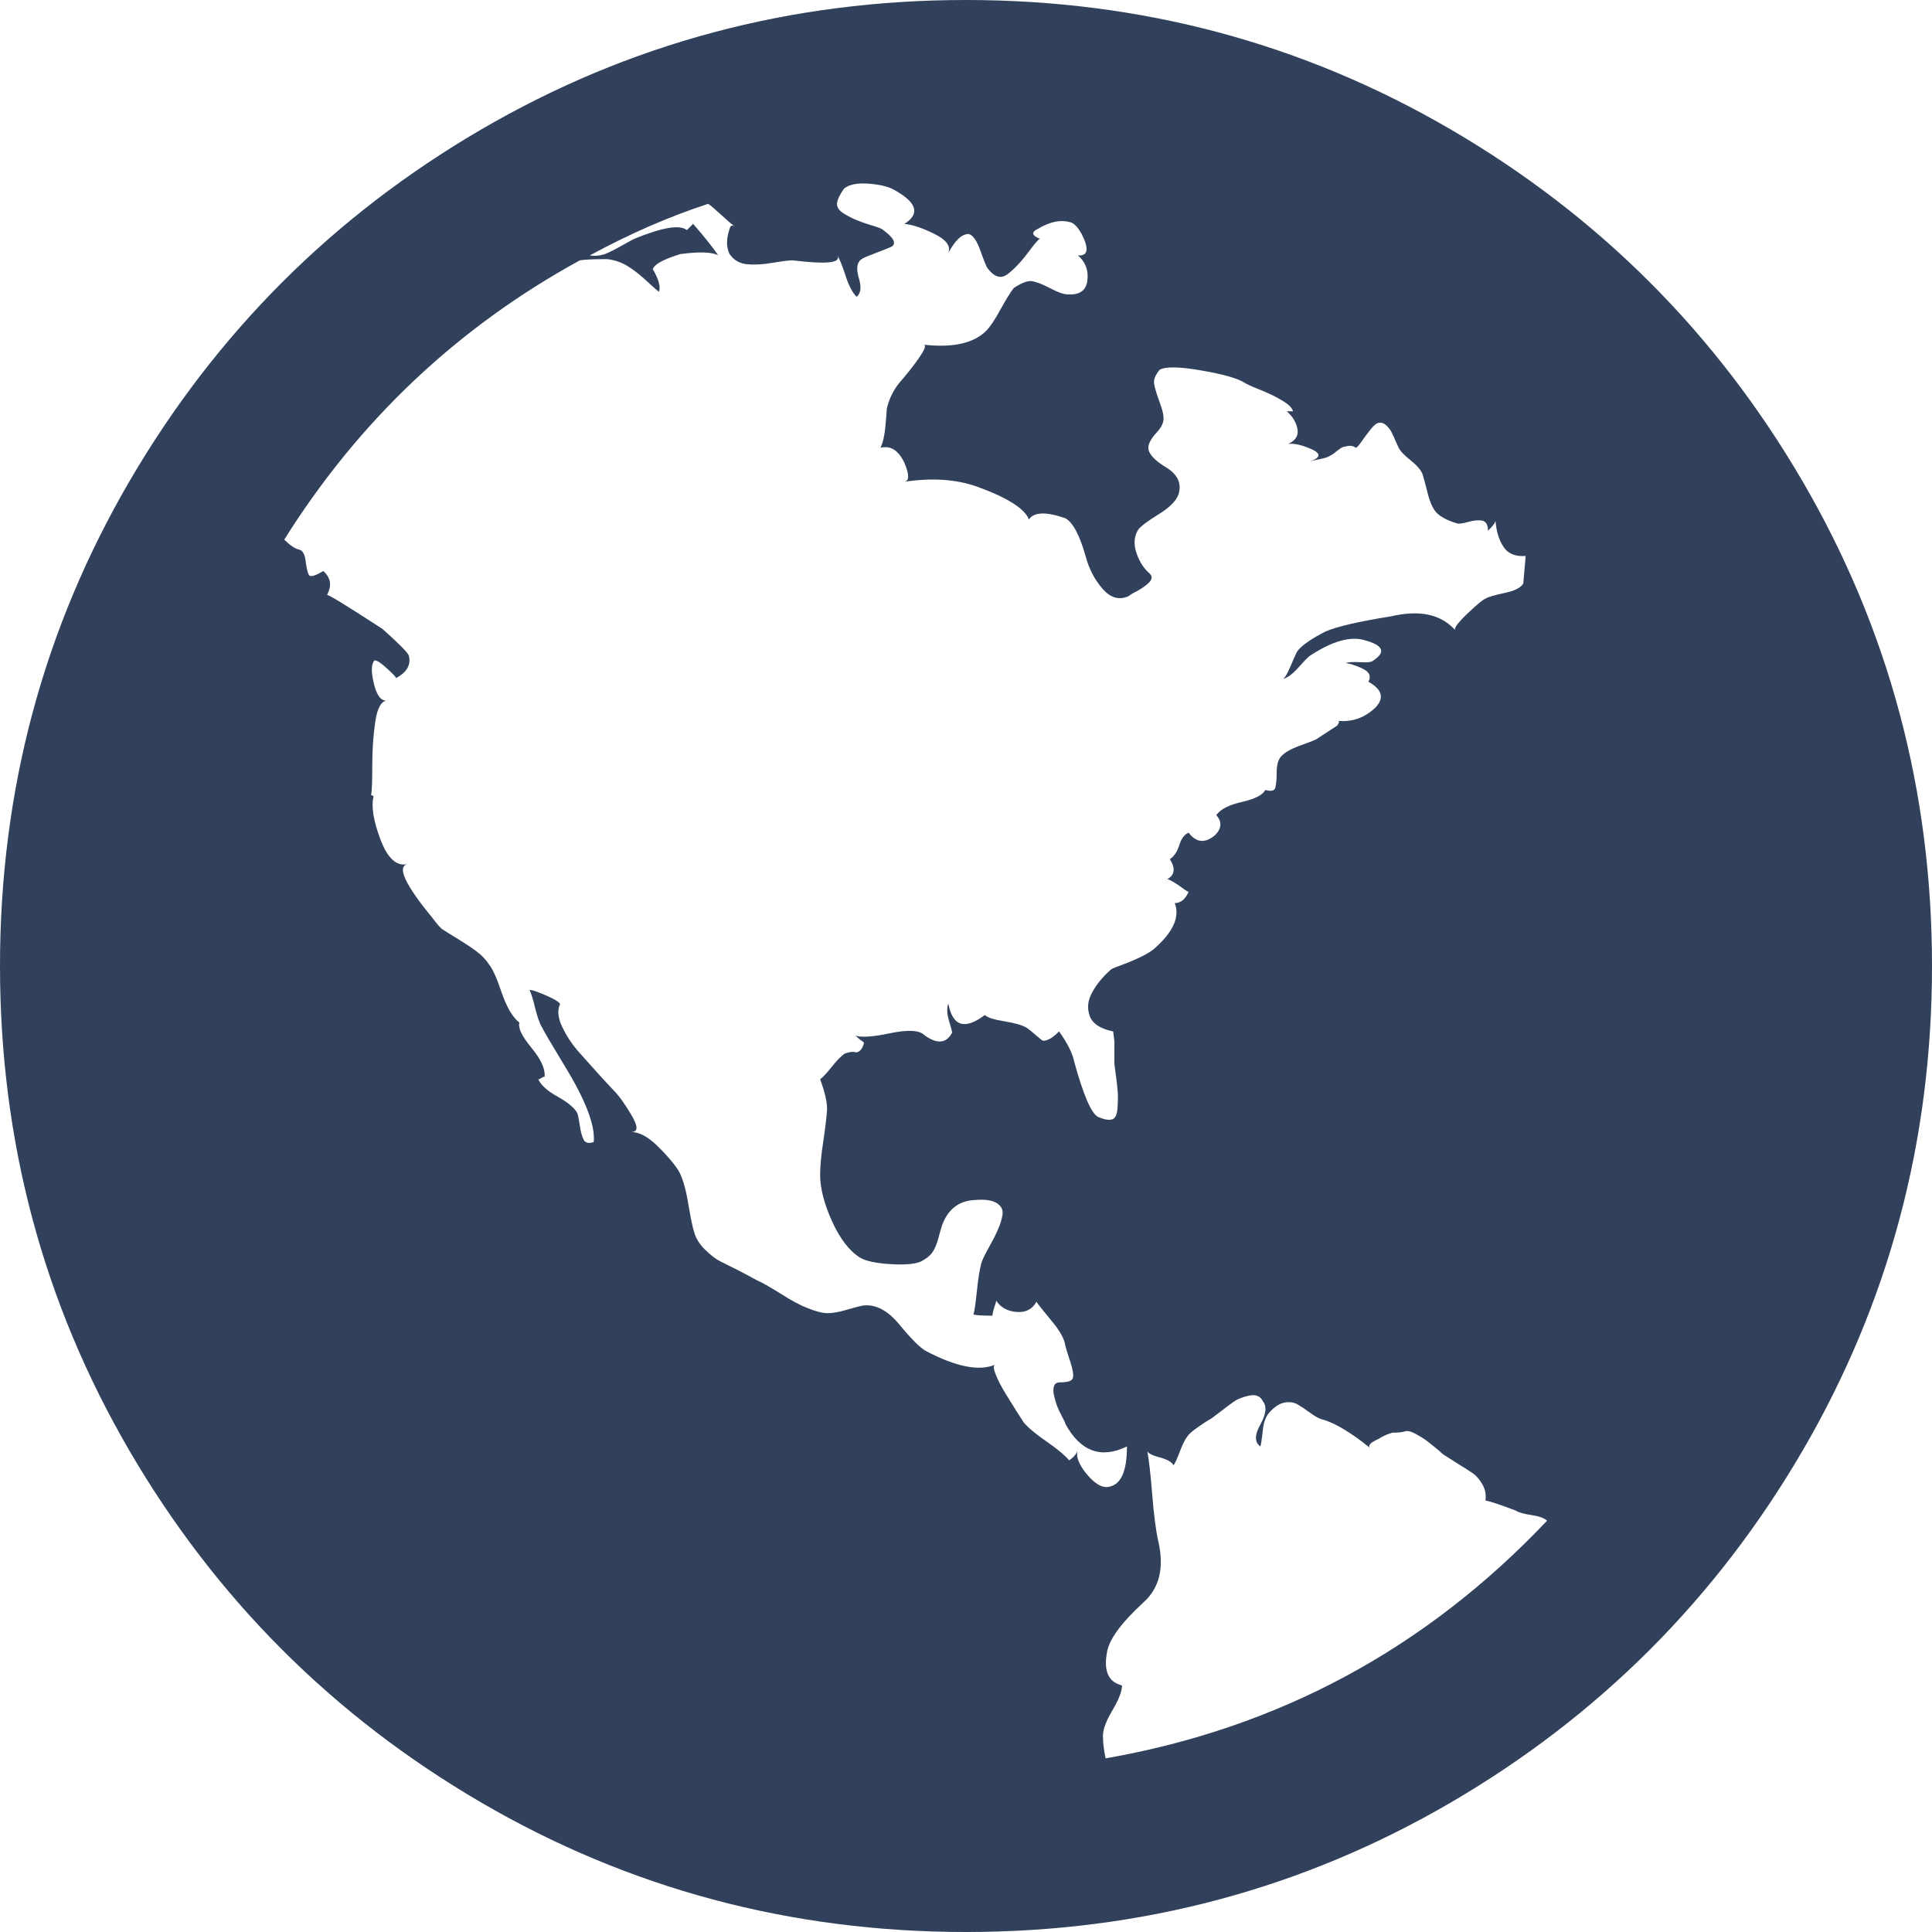 <svg width="16" height="16" viewBox="0 0 16 16" fill="none" xmlns="http://www.w3.org/2000/svg">
<g clip-path="url(#clip0_1257_44992)">
<path d="M8 0C9.451 0 10.79 0.358 12.016 1.073C13.241 1.788 14.212 2.759 14.927 3.984C15.642 5.21 16 6.549 16 8C16 9.451 15.642 10.79 14.927 12.016C14.212 13.241 13.241 14.212 12.016 14.927C10.79 15.642 9.451 16 8 16C6.549 16 5.21 15.642 3.984 14.927C2.759 14.212 1.788 13.241 1.073 12.016C0.358 10.79 0 9.451 0 8C0 6.549 0.358 5.21 1.073 3.984C1.788 2.759 2.759 1.788 3.984 1.073C5.21 0.358 6.549 0 8 0ZM10.854 5.427C10.84 5.434 10.807 5.467 10.755 5.526C10.703 5.585 10.656 5.618 10.615 5.625C10.629 5.625 10.644 5.608 10.662 5.573C10.679 5.538 10.696 5.5 10.713 5.458C10.731 5.417 10.743 5.392 10.75 5.385C10.792 5.337 10.868 5.285 10.979 5.229C11.076 5.188 11.257 5.146 11.521 5.104C11.757 5.049 11.934 5.087 12.052 5.219C12.038 5.205 12.071 5.16 12.151 5.083C12.231 5.007 12.281 4.965 12.302 4.958C12.323 4.944 12.375 4.929 12.458 4.911C12.542 4.894 12.594 4.868 12.615 4.833L12.635 4.604C12.552 4.611 12.491 4.587 12.453 4.531C12.415 4.476 12.392 4.403 12.385 4.312C12.385 4.326 12.365 4.354 12.323 4.396C12.323 4.347 12.307 4.319 12.276 4.312C12.245 4.306 12.205 4.309 12.156 4.323C12.108 4.337 12.076 4.34 12.062 4.333C11.993 4.312 11.941 4.286 11.906 4.255C11.871 4.224 11.844 4.167 11.823 4.083C11.802 4 11.788 3.948 11.781 3.927C11.767 3.892 11.734 3.854 11.682 3.812C11.63 3.771 11.597 3.736 11.583 3.708C11.576 3.694 11.568 3.675 11.557 3.651C11.547 3.627 11.537 3.604 11.526 3.583C11.516 3.562 11.502 3.543 11.484 3.526C11.467 3.509 11.448 3.5 11.427 3.5C11.406 3.5 11.382 3.517 11.354 3.552C11.326 3.587 11.3 3.622 11.276 3.656C11.252 3.691 11.236 3.708 11.229 3.708C11.208 3.694 11.188 3.689 11.167 3.693C11.146 3.696 11.13 3.7 11.12 3.703C11.109 3.707 11.094 3.717 11.073 3.734C11.052 3.752 11.035 3.764 11.021 3.771C11 3.785 10.97 3.795 10.932 3.802C10.894 3.809 10.865 3.816 10.844 3.823C10.948 3.788 10.944 3.75 10.833 3.708C10.764 3.681 10.708 3.67 10.667 3.677C10.729 3.649 10.755 3.608 10.745 3.552C10.734 3.497 10.705 3.448 10.656 3.406H10.708C10.701 3.378 10.672 3.349 10.62 3.318C10.568 3.286 10.507 3.257 10.438 3.229C10.368 3.201 10.323 3.181 10.302 3.167C10.246 3.132 10.129 3.099 9.948 3.068C9.767 3.036 9.653 3.035 9.604 3.062C9.569 3.104 9.554 3.141 9.557 3.172C9.561 3.203 9.575 3.252 9.599 3.318C9.623 3.384 9.635 3.427 9.635 3.448C9.642 3.49 9.623 3.535 9.578 3.583C9.533 3.632 9.51 3.674 9.51 3.708C9.51 3.757 9.559 3.811 9.656 3.87C9.753 3.929 9.788 4.003 9.76 4.094C9.74 4.149 9.684 4.205 9.594 4.26C9.503 4.316 9.448 4.358 9.427 4.385C9.392 4.441 9.387 4.505 9.411 4.578C9.436 4.651 9.472 4.708 9.521 4.75C9.535 4.764 9.54 4.778 9.536 4.792C9.533 4.806 9.521 4.821 9.5 4.839C9.479 4.856 9.46 4.87 9.443 4.88C9.425 4.891 9.403 4.903 9.375 4.917L9.344 4.938C9.267 4.972 9.196 4.951 9.13 4.875C9.064 4.799 9.017 4.708 8.99 4.604C8.941 4.431 8.885 4.326 8.823 4.292C8.663 4.236 8.562 4.24 8.521 4.302C8.486 4.212 8.344 4.122 8.094 4.031C7.92 3.969 7.719 3.955 7.49 3.99C7.531 3.983 7.531 3.931 7.49 3.833C7.441 3.729 7.375 3.688 7.292 3.708C7.312 3.667 7.326 3.606 7.333 3.526C7.34 3.446 7.344 3.399 7.344 3.385C7.365 3.295 7.406 3.215 7.469 3.146C7.476 3.139 7.5 3.109 7.542 3.057C7.583 3.005 7.616 2.958 7.641 2.917C7.665 2.875 7.667 2.854 7.646 2.854C7.889 2.882 8.062 2.844 8.167 2.74C8.201 2.705 8.241 2.646 8.286 2.562C8.332 2.479 8.368 2.42 8.396 2.385C8.458 2.344 8.507 2.325 8.542 2.328C8.576 2.332 8.627 2.351 8.693 2.385C8.759 2.42 8.809 2.438 8.844 2.438C8.941 2.444 8.995 2.406 9.005 2.323C9.016 2.24 8.99 2.17 8.927 2.115C9.01 2.122 9.021 2.062 8.958 1.938C8.931 1.889 8.903 1.858 8.875 1.844C8.792 1.816 8.698 1.833 8.594 1.896C8.538 1.924 8.545 1.951 8.615 1.979C8.608 1.972 8.575 2.009 8.516 2.089C8.457 2.168 8.399 2.229 8.344 2.271C8.288 2.312 8.233 2.295 8.177 2.219C8.17 2.212 8.151 2.165 8.12 2.078C8.089 1.991 8.056 1.944 8.021 1.938C7.965 1.938 7.91 1.99 7.854 2.094C7.875 2.038 7.837 1.986 7.74 1.938C7.642 1.889 7.559 1.861 7.49 1.854C7.622 1.771 7.594 1.677 7.406 1.573C7.358 1.545 7.286 1.528 7.193 1.521C7.099 1.514 7.031 1.528 6.99 1.562C6.955 1.611 6.936 1.651 6.932 1.682C6.929 1.714 6.946 1.741 6.984 1.766C7.023 1.79 7.059 1.809 7.094 1.823C7.128 1.837 7.168 1.851 7.214 1.865C7.259 1.878 7.288 1.889 7.302 1.896C7.399 1.965 7.427 2.014 7.385 2.042C7.372 2.049 7.342 2.061 7.297 2.078C7.252 2.095 7.212 2.111 7.177 2.125C7.142 2.139 7.122 2.153 7.115 2.167C7.094 2.194 7.094 2.243 7.115 2.312C7.135 2.382 7.128 2.431 7.094 2.458C7.059 2.424 7.028 2.363 7 2.276C6.972 2.189 6.948 2.132 6.927 2.104C6.976 2.167 6.889 2.188 6.667 2.167L6.562 2.156C6.535 2.156 6.479 2.163 6.396 2.177C6.312 2.191 6.241 2.194 6.182 2.188C6.123 2.181 6.076 2.153 6.042 2.104C6.014 2.049 6.014 1.979 6.042 1.896C6.049 1.868 6.062 1.861 6.083 1.875C6.056 1.854 6.017 1.821 5.969 1.776C5.92 1.731 5.885 1.701 5.865 1.688C5.545 1.792 5.219 1.934 4.885 2.115C4.927 2.122 4.969 2.118 5.01 2.104C5.045 2.09 5.09 2.068 5.146 2.036C5.201 2.005 5.236 1.986 5.25 1.979C5.486 1.882 5.632 1.858 5.688 1.906L5.74 1.854C5.837 1.965 5.906 2.052 5.948 2.115C5.899 2.087 5.795 2.083 5.635 2.104C5.497 2.146 5.42 2.188 5.406 2.229C5.455 2.312 5.472 2.375 5.458 2.417C5.431 2.396 5.391 2.361 5.339 2.312C5.286 2.264 5.236 2.226 5.188 2.198C5.139 2.17 5.087 2.153 5.031 2.146C4.92 2.146 4.844 2.149 4.802 2.156C3.788 2.712 2.972 3.483 2.354 4.469C2.403 4.517 2.444 4.545 2.479 4.552C2.507 4.559 2.524 4.59 2.531 4.646C2.538 4.701 2.547 4.74 2.557 4.76C2.568 4.781 2.608 4.771 2.677 4.729C2.74 4.785 2.75 4.851 2.708 4.927C2.715 4.92 2.868 5.014 3.167 5.208C3.299 5.326 3.372 5.399 3.385 5.427C3.406 5.503 3.372 5.566 3.281 5.615C3.274 5.601 3.243 5.569 3.188 5.521C3.132 5.472 3.101 5.458 3.094 5.479C3.073 5.514 3.075 5.578 3.099 5.672C3.123 5.766 3.16 5.809 3.208 5.802C3.16 5.802 3.127 5.858 3.109 5.969C3.092 6.08 3.083 6.203 3.083 6.339C3.083 6.474 3.08 6.556 3.073 6.583L3.094 6.594C3.073 6.677 3.092 6.797 3.151 6.953C3.21 7.109 3.285 7.177 3.375 7.156C3.285 7.177 3.354 7.326 3.583 7.604C3.625 7.66 3.653 7.691 3.667 7.698C3.688 7.712 3.729 7.738 3.792 7.776C3.854 7.814 3.906 7.849 3.948 7.88C3.99 7.911 4.024 7.948 4.052 7.99C4.08 8.024 4.115 8.102 4.156 8.224C4.198 8.345 4.247 8.427 4.302 8.469C4.288 8.51 4.321 8.58 4.401 8.677C4.481 8.774 4.517 8.854 4.51 8.917C4.503 8.917 4.495 8.92 4.484 8.927C4.474 8.934 4.465 8.938 4.458 8.938C4.479 8.986 4.533 9.035 4.62 9.083C4.707 9.132 4.76 9.177 4.781 9.219C4.788 9.24 4.795 9.274 4.802 9.323C4.809 9.372 4.819 9.41 4.833 9.438C4.847 9.465 4.875 9.472 4.917 9.458C4.931 9.319 4.847 9.104 4.667 8.812C4.562 8.639 4.503 8.538 4.49 8.51C4.469 8.476 4.45 8.422 4.432 8.349C4.415 8.276 4.399 8.226 4.385 8.198C4.399 8.198 4.42 8.203 4.448 8.214C4.476 8.224 4.505 8.236 4.536 8.25C4.568 8.264 4.594 8.278 4.615 8.292C4.635 8.306 4.642 8.316 4.635 8.323C4.615 8.372 4.622 8.432 4.656 8.505C4.691 8.578 4.733 8.642 4.781 8.698C4.83 8.753 4.889 8.819 4.958 8.896C5.028 8.972 5.069 9.017 5.083 9.031C5.125 9.073 5.174 9.141 5.229 9.234C5.285 9.328 5.285 9.375 5.229 9.375C5.292 9.375 5.361 9.411 5.438 9.484C5.514 9.557 5.573 9.625 5.615 9.688C5.649 9.743 5.677 9.833 5.698 9.958C5.719 10.083 5.736 10.167 5.75 10.208C5.764 10.257 5.793 10.304 5.839 10.349C5.884 10.394 5.927 10.427 5.969 10.448L6.135 10.531L6.271 10.604C6.306 10.618 6.37 10.655 6.464 10.713C6.557 10.773 6.632 10.812 6.688 10.833C6.757 10.861 6.812 10.875 6.854 10.875C6.896 10.875 6.946 10.866 7.005 10.849C7.064 10.832 7.111 10.819 7.146 10.812C7.25 10.799 7.351 10.851 7.448 10.969C7.545 11.087 7.618 11.16 7.667 11.188C7.917 11.319 8.108 11.358 8.24 11.302C8.226 11.309 8.227 11.335 8.245 11.38C8.262 11.425 8.29 11.479 8.328 11.542C8.366 11.604 8.398 11.655 8.422 11.693C8.446 11.731 8.465 11.76 8.479 11.781C8.514 11.823 8.576 11.875 8.667 11.938C8.757 12 8.819 12.052 8.854 12.094C8.896 12.066 8.92 12.035 8.927 12C8.906 12.056 8.931 12.125 9 12.208C9.069 12.292 9.132 12.326 9.188 12.312C9.285 12.292 9.333 12.181 9.333 11.979C9.118 12.083 8.948 12.021 8.823 11.792C8.823 11.785 8.814 11.766 8.797 11.734C8.78 11.703 8.766 11.674 8.755 11.646C8.745 11.618 8.736 11.588 8.729 11.557C8.722 11.526 8.722 11.5 8.729 11.479C8.736 11.458 8.753 11.448 8.781 11.448C8.844 11.448 8.878 11.436 8.885 11.412C8.892 11.387 8.885 11.344 8.865 11.281C8.844 11.219 8.83 11.174 8.823 11.146C8.816 11.09 8.778 11.021 8.708 10.938C8.639 10.854 8.597 10.802 8.583 10.781C8.549 10.844 8.493 10.871 8.417 10.865C8.34 10.858 8.285 10.826 8.25 10.771C8.25 10.778 8.245 10.797 8.234 10.828C8.224 10.859 8.219 10.882 8.219 10.896C8.128 10.896 8.076 10.892 8.062 10.885C8.069 10.865 8.078 10.804 8.089 10.703C8.099 10.602 8.111 10.524 8.125 10.469C8.132 10.441 8.151 10.399 8.182 10.344C8.214 10.288 8.24 10.238 8.26 10.193C8.281 10.148 8.295 10.104 8.302 10.062C8.309 10.021 8.293 9.988 8.255 9.964C8.217 9.939 8.156 9.931 8.073 9.938C7.941 9.944 7.851 10.014 7.802 10.146C7.795 10.167 7.785 10.203 7.771 10.255C7.757 10.307 7.74 10.347 7.719 10.375C7.698 10.403 7.667 10.427 7.625 10.448C7.576 10.469 7.493 10.476 7.375 10.469C7.257 10.462 7.174 10.444 7.125 10.417C7.035 10.361 6.957 10.26 6.891 10.115C6.825 9.969 6.792 9.84 6.792 9.729C6.792 9.66 6.8 9.568 6.818 9.453C6.835 9.339 6.845 9.252 6.849 9.193C6.852 9.134 6.833 9.049 6.792 8.938C6.812 8.924 6.844 8.891 6.885 8.839C6.927 8.786 6.962 8.75 6.99 8.729C7.003 8.722 7.019 8.717 7.036 8.714C7.054 8.71 7.069 8.71 7.083 8.714C7.097 8.717 7.111 8.712 7.125 8.698C7.139 8.684 7.149 8.663 7.156 8.635C7.149 8.628 7.135 8.618 7.115 8.604C7.094 8.583 7.08 8.573 7.073 8.573C7.122 8.594 7.22 8.589 7.37 8.557C7.519 8.526 7.615 8.531 7.656 8.573C7.76 8.649 7.837 8.642 7.885 8.552C7.885 8.545 7.877 8.512 7.859 8.453C7.842 8.394 7.84 8.347 7.854 8.312C7.889 8.5 7.99 8.531 8.156 8.406C8.177 8.427 8.231 8.444 8.318 8.458C8.405 8.472 8.465 8.49 8.5 8.51C8.521 8.524 8.545 8.543 8.573 8.568C8.601 8.592 8.62 8.608 8.63 8.615C8.641 8.622 8.658 8.62 8.682 8.609C8.707 8.599 8.736 8.576 8.771 8.542C8.84 8.639 8.882 8.722 8.896 8.792C8.972 9.069 9.038 9.222 9.094 9.25C9.142 9.271 9.181 9.278 9.208 9.271C9.236 9.264 9.252 9.231 9.255 9.172C9.259 9.113 9.259 9.064 9.255 9.026C9.252 8.988 9.247 8.944 9.24 8.896L9.229 8.812V8.625L9.219 8.542C9.115 8.521 9.05 8.479 9.026 8.417C9.002 8.354 9.007 8.29 9.042 8.224C9.076 8.158 9.128 8.094 9.198 8.031C9.205 8.024 9.233 8.012 9.281 7.995C9.33 7.977 9.384 7.955 9.443 7.927C9.502 7.899 9.545 7.872 9.573 7.844C9.719 7.712 9.771 7.59 9.729 7.479C9.778 7.479 9.816 7.448 9.844 7.385C9.837 7.385 9.819 7.375 9.792 7.354C9.764 7.333 9.738 7.316 9.714 7.302C9.689 7.288 9.674 7.281 9.667 7.281C9.729 7.247 9.736 7.191 9.688 7.115C9.722 7.094 9.748 7.056 9.766 7C9.783 6.944 9.809 6.91 9.844 6.896C9.906 6.979 9.979 6.986 10.062 6.917C10.118 6.861 10.121 6.806 10.073 6.75C10.108 6.701 10.179 6.665 10.287 6.641C10.394 6.616 10.458 6.583 10.479 6.542C10.528 6.556 10.556 6.549 10.562 6.521C10.569 6.493 10.573 6.451 10.573 6.396C10.573 6.34 10.583 6.299 10.604 6.271C10.632 6.236 10.684 6.205 10.76 6.177C10.837 6.149 10.882 6.132 10.896 6.125L11.073 6.01C11.094 5.983 11.094 5.969 11.073 5.969C11.198 5.983 11.306 5.944 11.396 5.854C11.465 5.778 11.444 5.708 11.333 5.646C11.354 5.604 11.344 5.571 11.302 5.547C11.26 5.523 11.208 5.503 11.146 5.49C11.167 5.483 11.207 5.481 11.266 5.484C11.325 5.488 11.361 5.483 11.375 5.469C11.479 5.399 11.455 5.344 11.302 5.302C11.184 5.267 11.035 5.309 10.854 5.427ZM9.156 14.562C10.587 14.312 11.806 13.656 12.812 12.594C12.792 12.573 12.748 12.557 12.682 12.547C12.616 12.537 12.573 12.524 12.552 12.51C12.427 12.462 12.344 12.434 12.302 12.427C12.309 12.379 12.3 12.333 12.276 12.292C12.252 12.25 12.224 12.219 12.193 12.198C12.162 12.177 12.118 12.149 12.062 12.115C12.007 12.08 11.969 12.056 11.948 12.042C11.934 12.028 11.91 12.007 11.875 11.979C11.84 11.951 11.816 11.932 11.802 11.922C11.788 11.912 11.762 11.896 11.724 11.875C11.686 11.854 11.656 11.847 11.635 11.854C11.615 11.861 11.58 11.865 11.531 11.865L11.5 11.875C11.479 11.882 11.46 11.891 11.443 11.901C11.425 11.912 11.406 11.922 11.385 11.932C11.365 11.943 11.351 11.953 11.344 11.963C11.337 11.974 11.337 11.983 11.344 11.99C11.198 11.871 11.073 11.795 10.969 11.76C10.934 11.754 10.896 11.734 10.854 11.703C10.812 11.672 10.776 11.648 10.745 11.63C10.713 11.613 10.679 11.608 10.641 11.615C10.602 11.621 10.562 11.646 10.521 11.688C10.486 11.722 10.465 11.774 10.458 11.844C10.451 11.913 10.444 11.958 10.438 11.979C10.389 11.944 10.389 11.884 10.438 11.797C10.486 11.71 10.493 11.646 10.458 11.604C10.438 11.562 10.401 11.547 10.349 11.557C10.297 11.568 10.255 11.583 10.224 11.604C10.193 11.625 10.153 11.655 10.104 11.693C10.056 11.731 10.024 11.754 10.01 11.76C9.997 11.767 9.967 11.787 9.922 11.818C9.877 11.849 9.847 11.875 9.833 11.896C9.812 11.924 9.792 11.965 9.771 12.021C9.75 12.076 9.733 12.115 9.719 12.135C9.705 12.108 9.665 12.085 9.599 12.068C9.533 12.05 9.5 12.031 9.5 12.01C9.514 12.08 9.528 12.201 9.542 12.375C9.556 12.549 9.573 12.681 9.594 12.771C9.642 12.986 9.601 13.153 9.469 13.271C9.281 13.444 9.181 13.583 9.167 13.688C9.139 13.84 9.181 13.931 9.292 13.958C9.292 14.007 9.264 14.078 9.208 14.172C9.153 14.266 9.128 14.34 9.135 14.396C9.135 14.438 9.142 14.493 9.156 14.562Z" fill="#31415B"/>
</g>
<defs>
<clipPath id="clip0_1257_44992">
<rect width="16" height="16" fill="white"/>
</clipPath>
</defs>
</svg>
